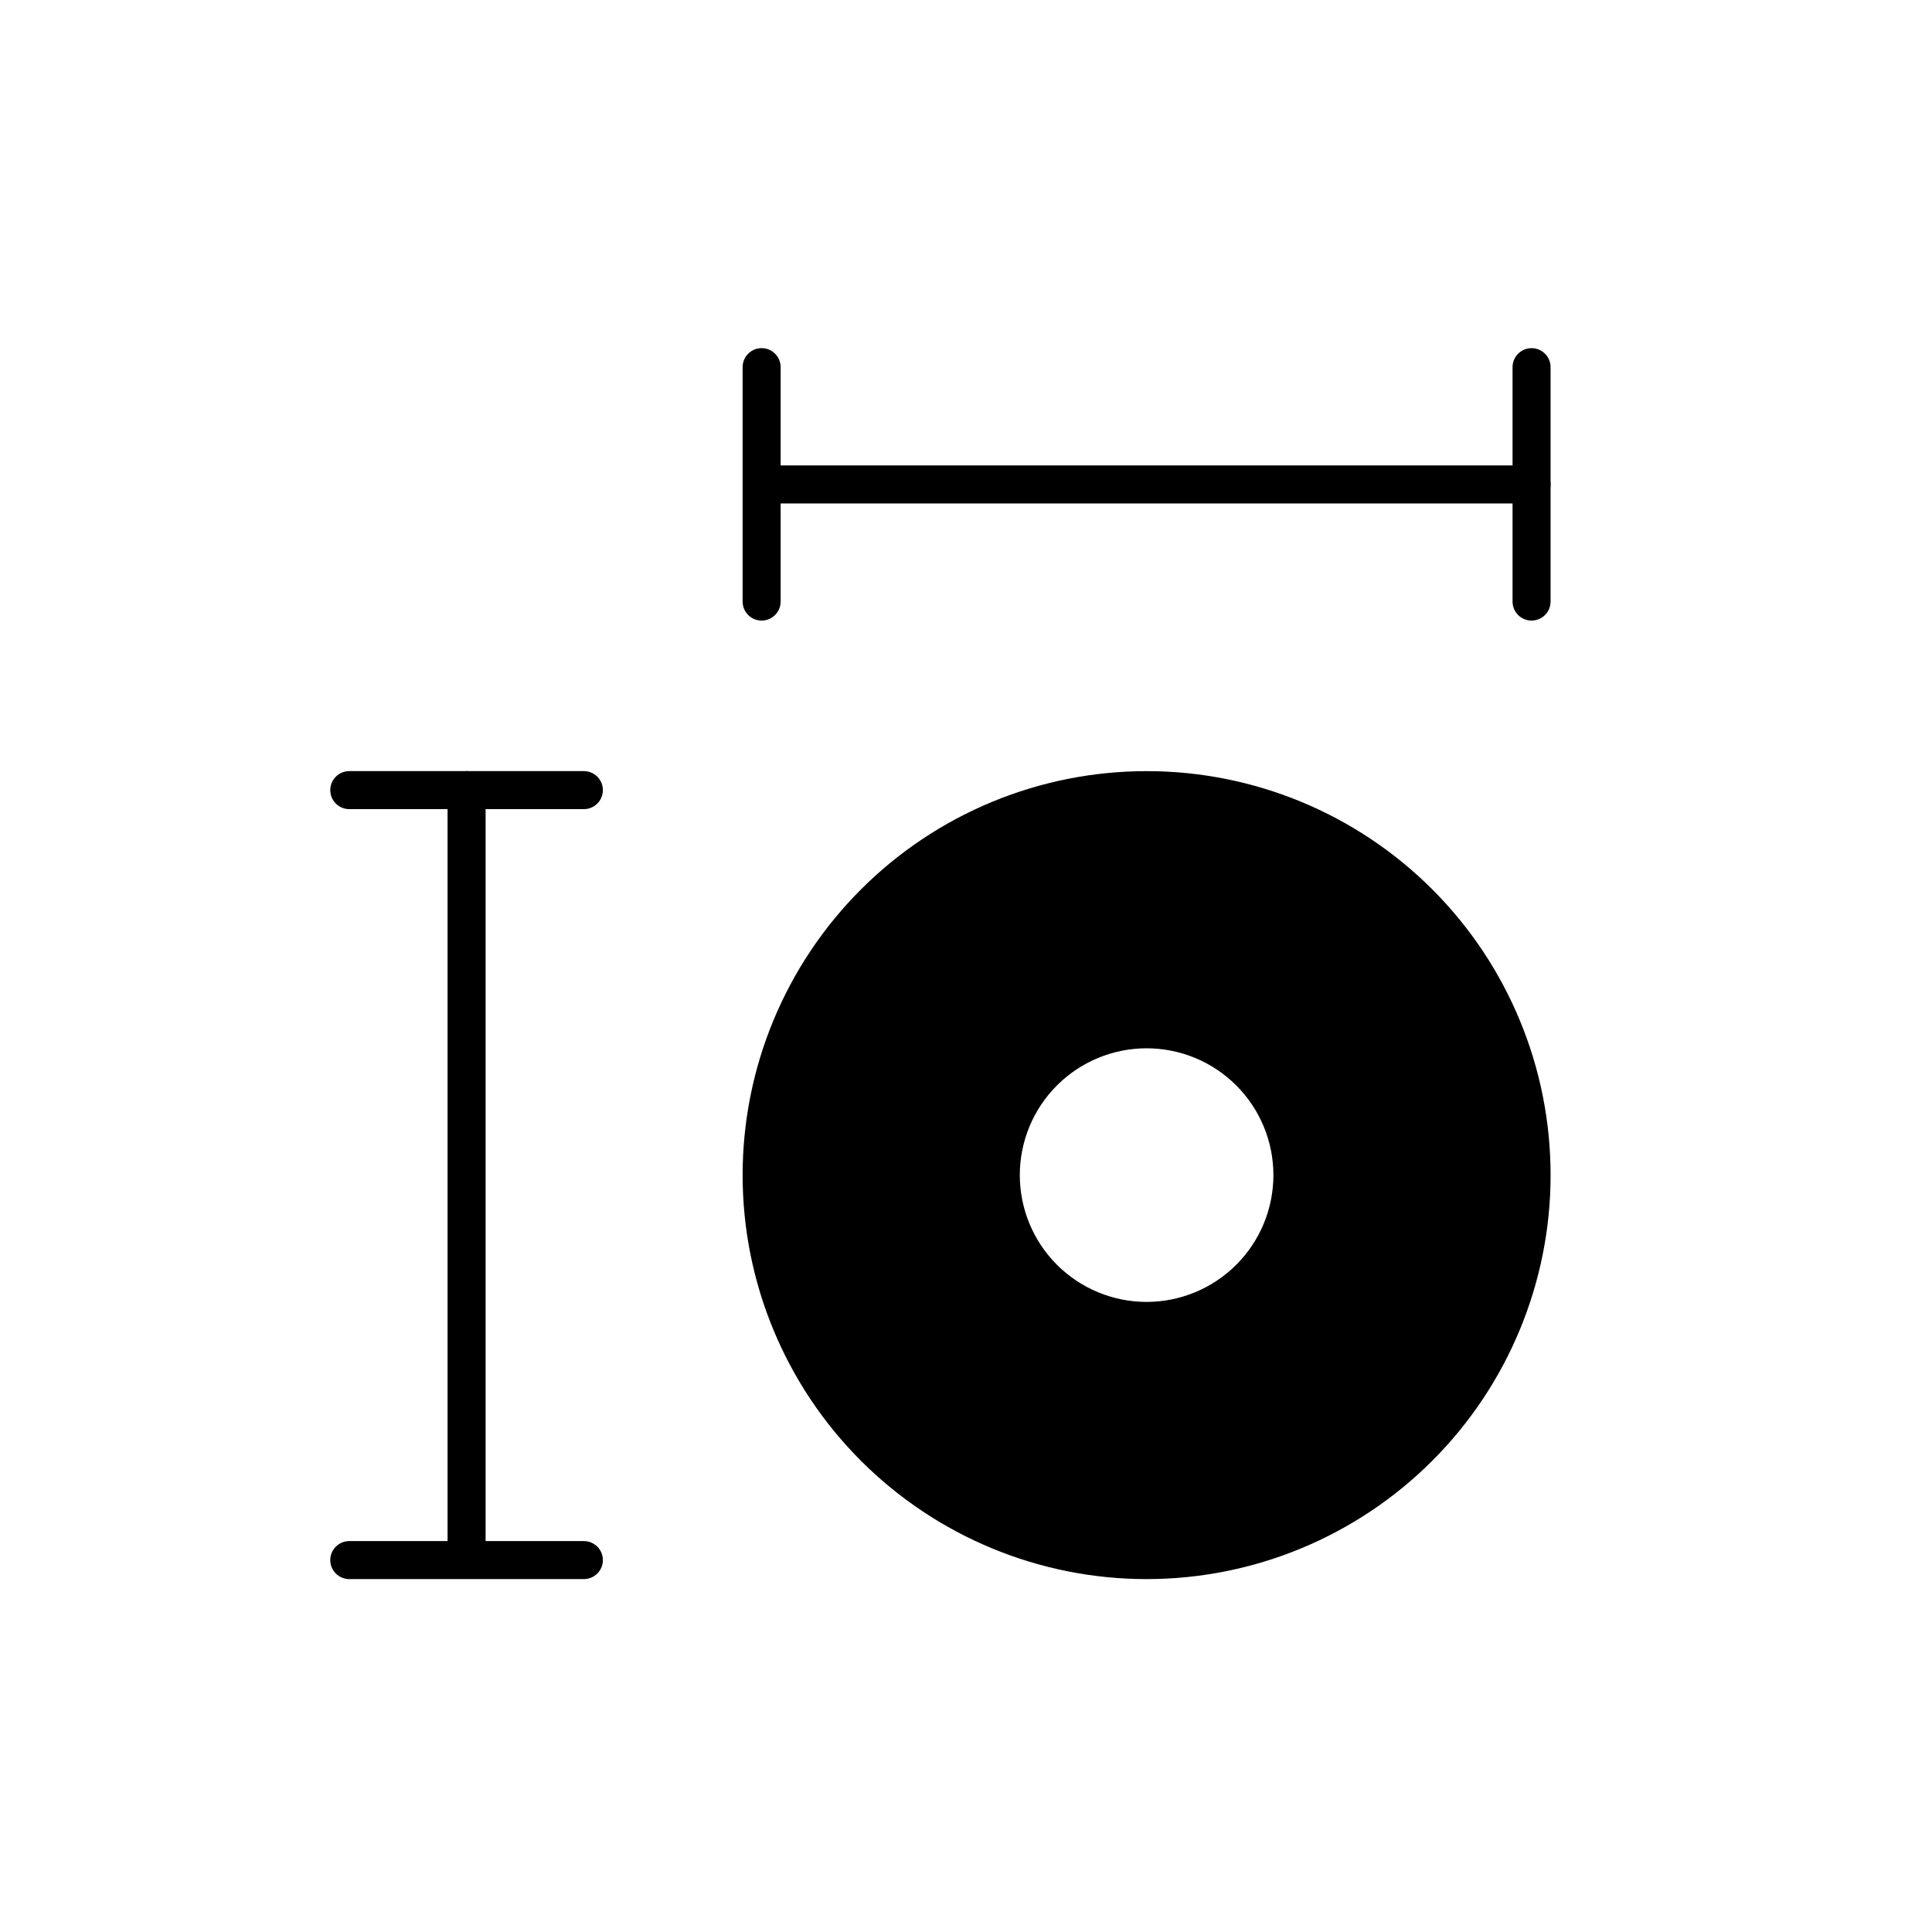 <?xml version="1.0" encoding="UTF-8"?>
<!-- Uploaded to: SVG Repo, www.svgrepo.com, Generator: SVG Repo Mixer Tools -->
<svg fill="#000000" width="800px" height="800px" version="1.1" viewBox="144 144 512 512" xmlns="http://www.w3.org/2000/svg">
 <g>
  <path d="m272.69 353.39v201.53c0 2.781-2.258 5.035-5.039 5.035s-5.039-2.254-5.039-5.035v-201.53c0-2.781 2.258-5.035 5.039-5.035s5.039 2.254 5.039 5.035z"/>
  <path d="m303.77 557.44c0 1.336-0.531 2.617-1.473 3.562-0.945 0.945-2.227 1.477-3.562 1.477h-62.172c-2.781 0-5.039-2.254-5.039-5.039 0-2.781 2.258-5.035 5.039-5.035h62.172c1.336 0 2.617 0.531 3.562 1.473 0.941 0.945 1.473 2.227 1.473 3.562z"/>
  <path d="m303.77 353.39c0 1.336-0.531 2.621-1.473 3.562-0.945 0.945-2.227 1.477-3.562 1.477h-62.172c-2.781 0-5.039-2.254-5.039-5.039 0-2.781 2.258-5.035 5.039-5.035h62.172c1.336 0 2.617 0.531 3.562 1.473 0.941 0.945 1.473 2.227 1.473 3.562z"/>
  <path d="m549.88 277.42h-201.52c-2.785 0-5.039-2.254-5.039-5.039 0-2.781 2.254-5.039 5.039-5.039h201.52c2.781 0 5.039 2.258 5.039 5.039 0 2.785-2.258 5.039-5.039 5.039z"/>
  <path d="m345.84 308.46c-2.785 0-5.039-2.258-5.039-5.039v-62.121c0-2.781 2.254-5.035 5.039-5.035 2.781 0 5.039 2.254 5.039 5.035v62.121c0 1.336-0.531 2.617-1.477 3.562-0.945 0.945-2.227 1.477-3.562 1.477z"/>
  <path d="m549.88 308.46c-2.785 0-5.039-2.258-5.039-5.039v-62.121c0-2.781 2.254-5.035 5.039-5.035 2.781 0 5.039 2.254 5.039 5.035v62.121c0 1.336-0.531 2.617-1.477 3.562-0.945 0.945-2.227 1.477-3.562 1.477z"/>
  <path d="m447.86 348.36c-28.395 0-55.625 11.277-75.703 31.355-20.074 20.078-31.355 47.309-31.355 75.703s11.281 55.625 31.355 75.703c20.078 20.078 47.309 31.355 75.703 31.355s55.625-11.277 75.703-31.355 31.359-47.309 31.359-75.703c0.012-28.398-11.266-55.637-31.344-75.719-20.082-20.078-47.32-31.355-75.719-31.34zm0 140.66c-8.91 0-17.457-3.543-23.762-9.844-6.301-6.301-9.84-14.852-9.84-23.762 0-8.914 3.539-17.461 9.84-23.762 6.305-6.301 14.852-9.844 23.762-9.844 8.914 0 17.461 3.543 23.762 9.844 6.305 6.301 9.844 14.848 9.844 23.762 0 8.91-3.539 17.461-9.844 23.762-6.301 6.301-14.848 9.844-23.762 9.844z"/>
 </g>
</svg>